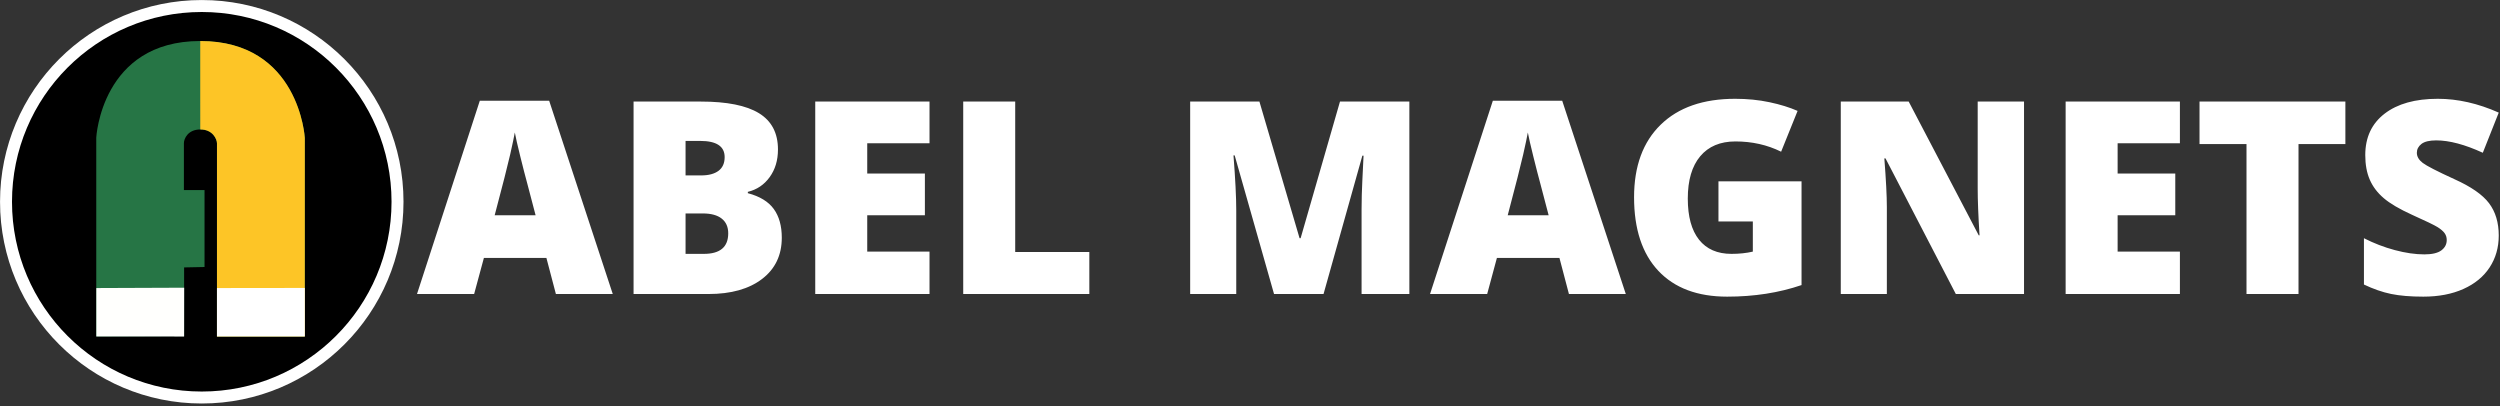 <svg xmlns="http://www.w3.org/2000/svg" xmlns:xlink="http://www.w3.org/1999/xlink" xmlns:serif="http://www.serif.com/" width="100%" height="100%" viewBox="0 0 1250 203" xml:space="preserve" style="fill-rule:evenodd;clip-rule:evenodd;stroke-linejoin:round;stroke-miterlimit:2;"><rect x="0" y="0" width="1250" height="203" fill="#333333" stroke="none"/> <g transform="matrix(1,0,0,1,-2.116e-05,-2.116e-05)"> <g transform="matrix(1,0,0,1,-11.428,-2.649)"> <g transform="matrix(0.13,0,0,0.13,17.428,8.649)"> <circle cx="729.873" cy="729.873" r="729.873" style="fill:white;stroke:white;stroke-width:92.08px;"></circle> </g> <g transform="matrix(0.13,0,0,0.13,17.428,8.649)"> <circle cx="729.873" cy="729.873" r="729.873"></circle> </g> <g transform="matrix(0.13,0,0,0.13,17.428,8.649)"> <path d="M324.068,1248.06L324.068,483.201C324.068,483.201 343.362,111.617 724.057,111.617C1104.75,111.617 1126.2,484.346 1126.2,484.346L1126.13,1247.84L788.318,1247.84C788.318,1247.84 788.39,506.255 788.39,505.56C788.39,489.108 772.006,451.803 724.124,451.803C676.241,451.803 661.153,487.765 661.153,504.557L661.153,684.817L740.503,684.817L740.503,980.781L661.973,982.377L661.973,1246.7L324.068,1248.06Z" style="fill:rgb(38,117,69);"></path> </g> <g transform="matrix(0.13,0,0,0.13,17.428,8.649)"> <path d="M724.124,451.8C724.453,452.498 723.559,111.614 724.057,111.614C1105.72,111.614 1126.2,484.343 1126.2,484.343L1126.13,1247.84L788.318,1247.84C788.318,1247.84 788.39,506.252 788.39,505.557C788.39,489.105 772.003,451.306 724.124,451.8Z" style="fill:rgb(253,197,38);"></path> </g> <g transform="matrix(0.13,0,0,0.13,17.428,8.649)"> <path d="M788.336,1061.73L1126.14,1061.31L1126.13,1247.84L788.318,1247.84L788.336,1061.73Z" style="fill:white;"></path> </g> <g transform="matrix(0.13,0,0,0.13,17.428,8.649)"> <path d="M324.395,1061.73L662.203,1060.41L661.908,1248.11L324.377,1247.84L324.395,1061.73Z" style="fill:rgb(255,255,253);"></path> </g> <g transform="matrix(11.234,0,0,11.234,821.62,149.658)"> <path d="M4.365,-5.016L8.063,-5.016L8.063,-0.398C7.059,-0.055 5.955,0.117 4.752,0.117C3.432,0.117 2.411,-0.266 1.69,-1.031C0.97,-1.797 0.609,-2.889 0.609,-4.307C0.609,-5.689 1.004,-6.766 1.793,-7.535C2.582,-8.305 3.688,-8.689 5.109,-8.689C5.648,-8.689 6.157,-8.639 6.636,-8.537C7.114,-8.436 7.531,-8.307 7.887,-8.15L7.154,-6.334C6.537,-6.639 5.859,-6.791 5.121,-6.791C4.445,-6.791 3.923,-6.571 3.554,-6.132C3.185,-5.692 3,-5.064 3,-4.248C3,-3.447 3.167,-2.837 3.501,-2.417C3.835,-1.997 4.316,-1.787 4.945,-1.787C5.289,-1.787 5.605,-1.82 5.895,-1.887L5.895,-3.229L4.365,-3.229L4.365,-5.016ZM17.965,0L14.93,0L11.801,-6.035L11.748,-6.035C11.822,-5.086 11.86,-4.361 11.86,-3.861L11.86,0L9.809,0L9.809,-8.566L12.832,-8.566L15.949,-2.613L15.985,-2.613C15.93,-3.477 15.903,-4.17 15.903,-4.693L15.903,-8.566L17.965,-8.566L17.965,0ZM24.903,0L19.817,0L19.817,-8.566L24.903,-8.566L24.903,-6.709L22.131,-6.709L22.131,-5.361L24.697,-5.361L24.697,-3.504L22.131,-3.504L22.131,-1.887L24.903,-1.887L24.903,0ZM30.182,0L27.867,0L27.867,-6.674L25.776,-6.674L25.776,-8.566L32.268,-8.566L32.268,-6.674L30.182,-6.674L30.182,0ZM39.094,-2.602C39.094,-2.07 38.959,-1.599 38.69,-1.187C38.42,-0.774 38.031,-0.454 37.524,-0.226C37.016,0.003 36.42,0.117 35.737,0.117C35.166,0.117 34.688,0.077 34.301,-0.003C33.914,-0.083 33.512,-0.223 33.094,-0.422L33.094,-2.484C33.535,-2.258 33.994,-2.081 34.471,-1.954C34.947,-1.827 35.385,-1.764 35.783,-1.764C36.127,-1.764 36.379,-1.823 36.539,-1.942C36.699,-2.062 36.779,-2.215 36.779,-2.402C36.779,-2.52 36.747,-2.622 36.683,-2.71C36.618,-2.798 36.515,-2.887 36.372,-2.977C36.23,-3.066 35.85,-3.25 35.233,-3.527C34.674,-3.781 34.255,-4.027 33.976,-4.266C33.696,-4.504 33.489,-4.777 33.355,-5.086C33.22,-5.395 33.153,-5.76 33.153,-6.182C33.153,-6.971 33.44,-7.586 34.014,-8.027C34.588,-8.469 35.377,-8.689 36.381,-8.689C37.268,-8.689 38.172,-8.484 39.094,-8.074L38.385,-6.287C37.584,-6.654 36.893,-6.838 36.311,-6.838C36.01,-6.838 35.791,-6.785 35.654,-6.68C35.518,-6.574 35.449,-6.443 35.449,-6.287C35.449,-6.119 35.536,-5.969 35.71,-5.836C35.884,-5.703 36.356,-5.461 37.125,-5.109C37.863,-4.777 38.376,-4.421 38.663,-4.04C38.95,-3.659 39.094,-3.18 39.094,-2.602ZM-47.378,0L-47.8,-1.605L-50.583,-1.605L-51.017,0L-53.56,0L-50.765,-8.602L-47.677,-8.602L-44.847,0L-47.378,0ZM-48.281,-3.504L-48.65,-4.91C-48.736,-5.223 -48.84,-5.627 -48.963,-6.123C-49.086,-6.619 -49.167,-6.975 -49.206,-7.189C-49.242,-6.99 -49.311,-6.662 -49.414,-6.205C-49.518,-5.748 -49.747,-4.848 -50.103,-3.504L-48.281,-3.504ZM-43.921,-8.566L-40.933,-8.566C-39.769,-8.566 -38.905,-8.394 -38.34,-8.048C-37.776,-7.702 -37.494,-7.164 -37.494,-6.434C-37.494,-5.953 -37.617,-5.543 -37.863,-5.203C-38.109,-4.863 -38.433,-4.645 -38.835,-4.547L-38.835,-4.488C-38.304,-4.348 -37.919,-4.113 -37.681,-3.785C-37.443,-3.457 -37.324,-3.031 -37.324,-2.508C-37.324,-1.73 -37.616,-1.118 -38.2,-0.671C-38.784,-0.224 -39.58,0 -40.587,0L-43.921,0L-43.921,-8.566ZM-41.607,-3.586L-41.607,-1.787L-40.792,-1.787C-40.07,-1.787 -39.708,-2.092 -39.708,-2.701C-39.708,-2.986 -39.805,-3.205 -39.998,-3.357C-40.192,-3.51 -40.472,-3.586 -40.839,-3.586L-41.607,-3.586ZM-41.607,-5.279L-40.91,-5.279C-40.578,-5.279 -40.321,-5.348 -40.139,-5.484C-39.957,-5.621 -39.867,-5.824 -39.867,-6.094C-39.867,-6.574 -40.23,-6.814 -40.956,-6.814L-41.607,-6.814L-41.607,-5.279ZM-30.749,0L-35.835,0L-35.835,-8.566L-30.749,-8.566L-30.749,-6.709L-33.521,-6.709L-33.521,-5.361L-30.955,-5.361L-30.955,-3.504L-33.521,-3.504L-33.521,-1.887L-30.749,-1.887L-30.749,0ZM-29.249,0L-29.249,-8.566L-26.935,-8.566L-26.935,-1.869L-23.636,-1.869L-23.636,0L-29.249,0ZM-15.415,0L-17.167,-6.17L-17.22,-6.17C-17.138,-5.119 -17.097,-4.303 -17.097,-3.721L-17.097,0L-19.148,0L-19.148,-8.566L-16.066,-8.566L-14.279,-2.484L-14.232,-2.484L-12.48,-8.566L-9.392,-8.566L-9.392,0L-11.519,0L-11.519,-3.756C-11.519,-3.951 -11.516,-4.168 -11.51,-4.406C-11.504,-4.645 -11.478,-5.229 -11.431,-6.158L-11.484,-6.158L-13.212,0L-15.415,0ZM-2.29,0L-2.712,-1.605L-5.496,-1.605L-5.929,0L-8.472,0L-5.677,-8.602L-2.589,-8.602L0.241,0L-2.29,0ZM-3.193,-3.504L-3.562,-4.91C-3.648,-5.223 -3.752,-5.627 -3.875,-6.123C-3.998,-6.619 -4.08,-6.975 -4.119,-7.189C-4.154,-6.99 -4.223,-6.662 -4.327,-6.205C-4.43,-5.748 -4.66,-4.848 -5.015,-3.504L-3.193,-3.504Z" style="fill:white;"></path> </g> </g> </g> </svg>